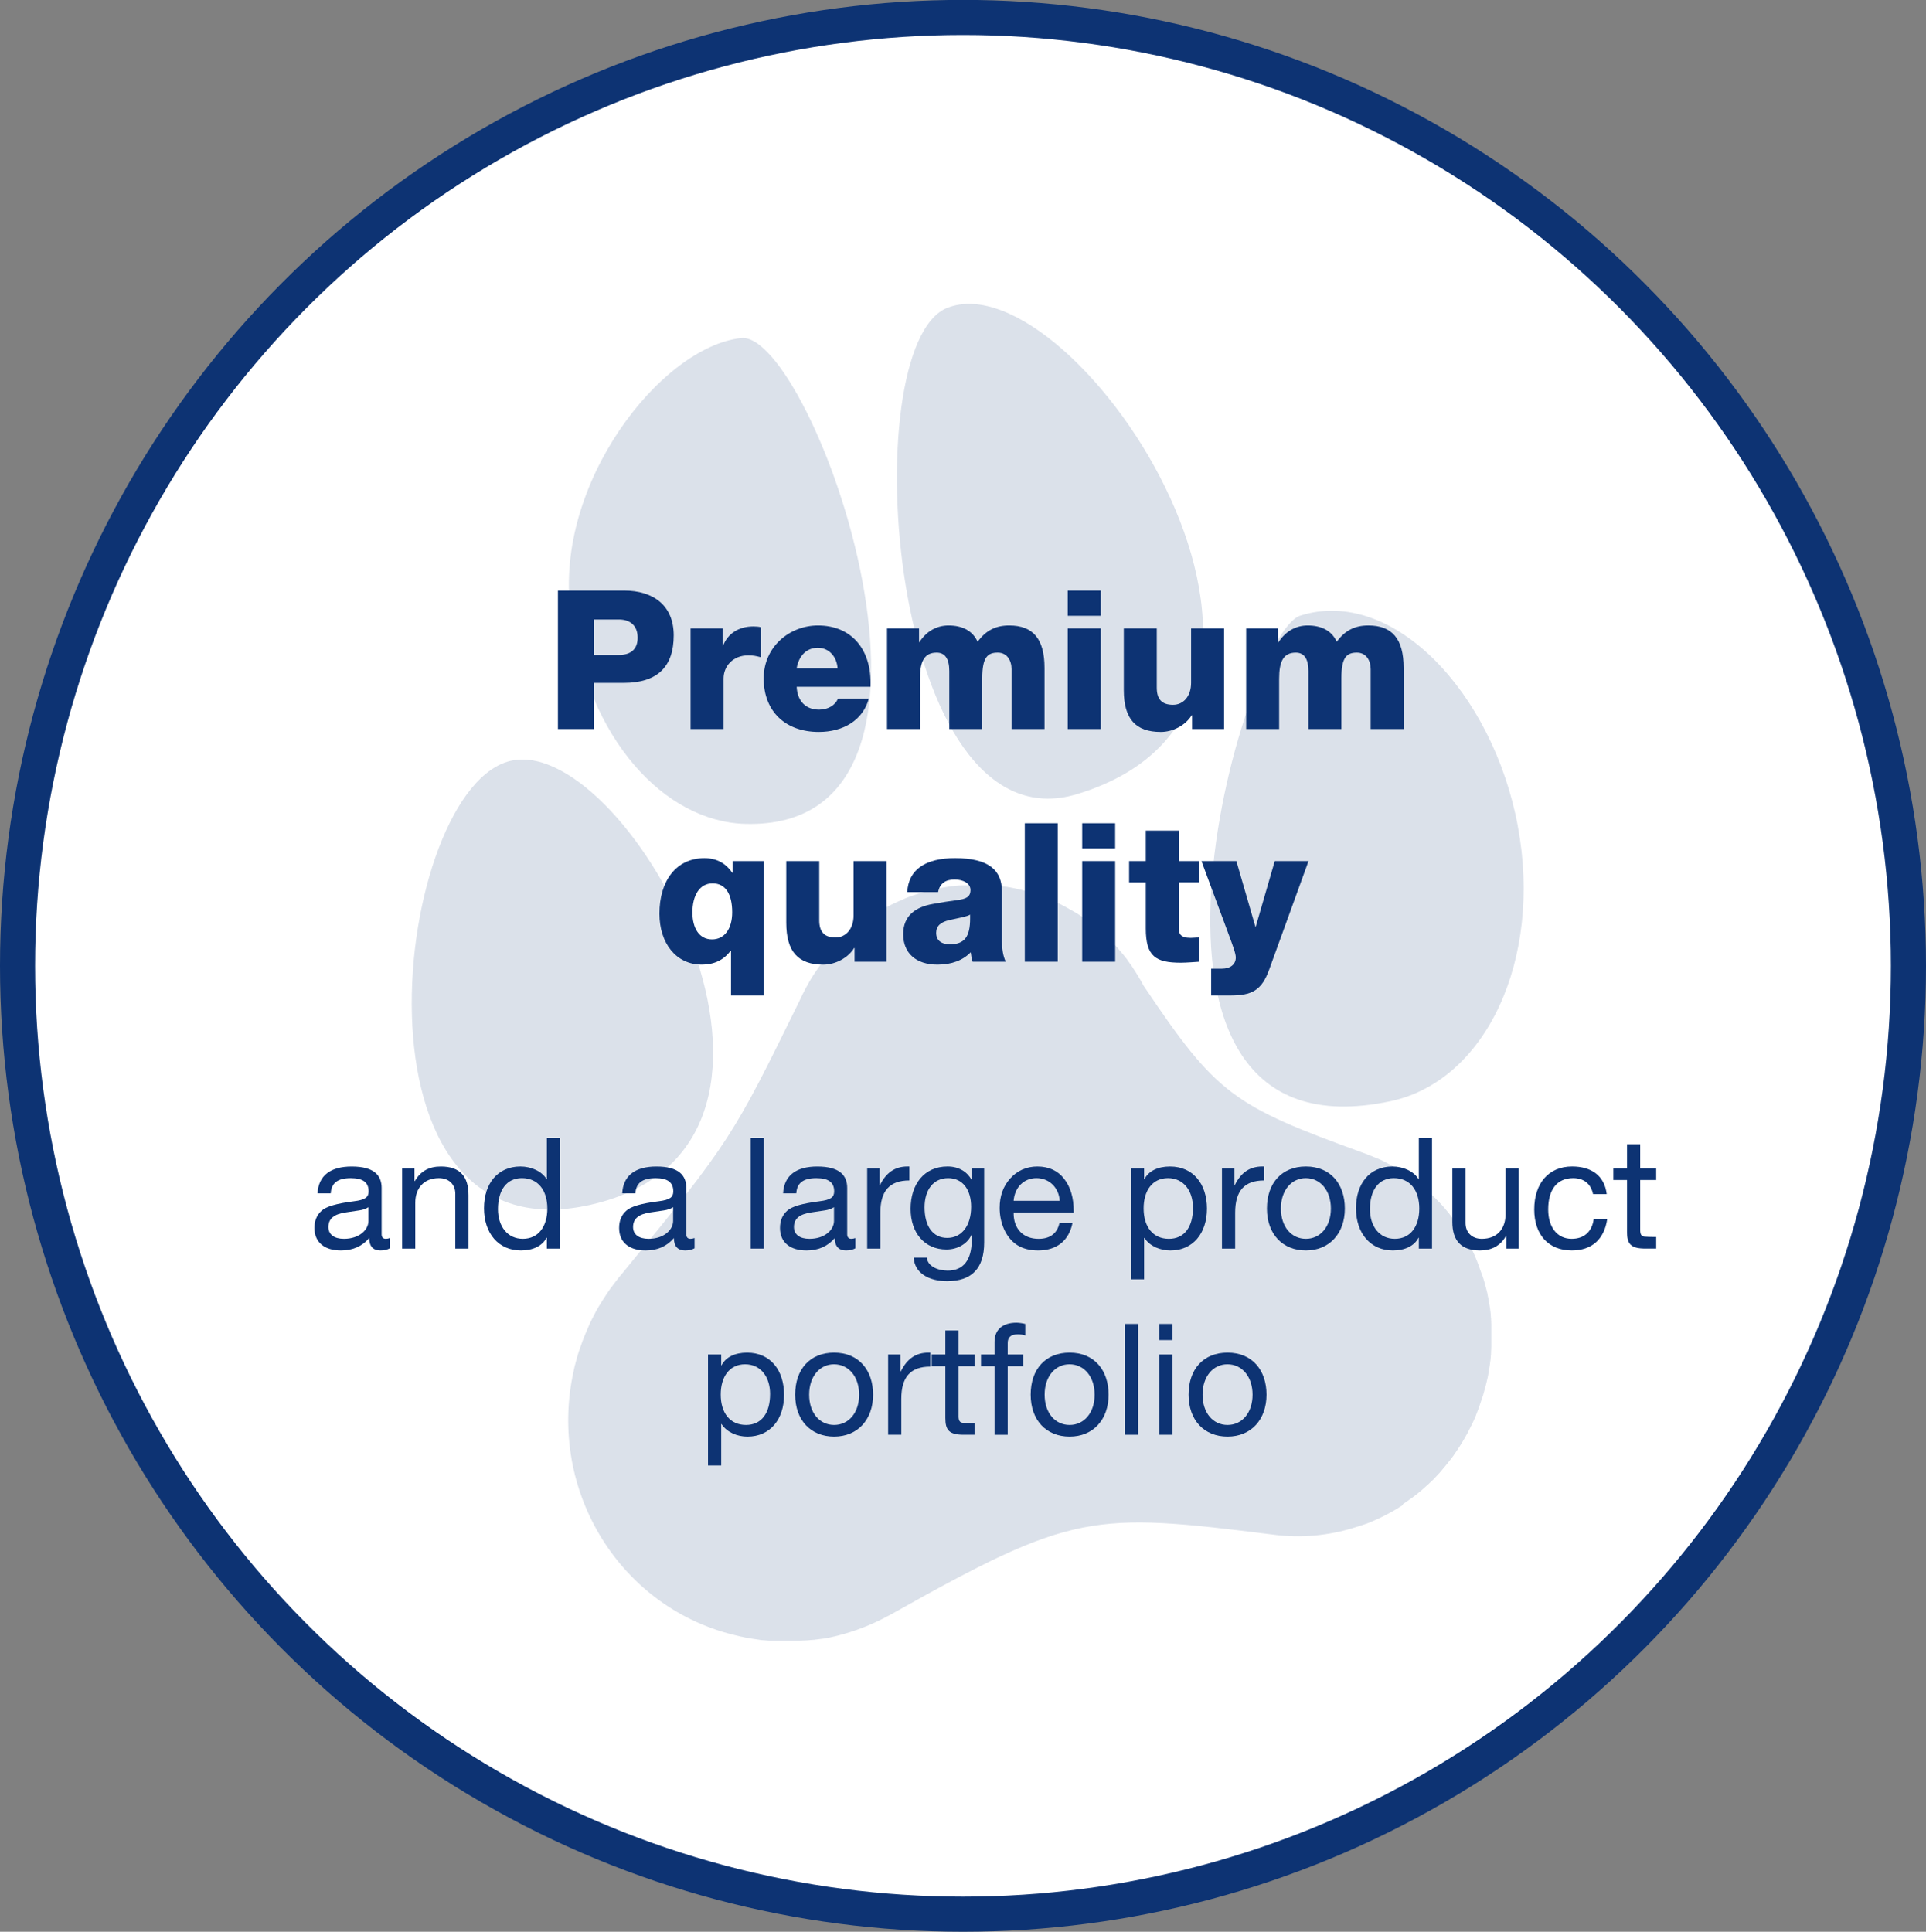 <?xml version="1.0" encoding="UTF-8"?>
<svg xmlns="http://www.w3.org/2000/svg" version="1.1" viewBox="0 0 198.64 199.25">
  <rect x="0" y="0" width="198.64" height="199.25" fill="#808080" stroke="none"/>
  <defs>
    <style>
      .cls-1 {
        opacity: .15;
      }

      .cls-2 {
        fill: #0d3373;
      }

      .cls-3 {
        fill: #fff;
        stroke: #0d3373;
        stroke-miterlimit: 10;
        stroke-width: 3.62px;
      }

      .cls-4 {
        fill: #0d3373;
      }
    </style>
  </defs>
  <!-- Generator: Adobe Illustrator 28.7.1, SVG Export Plug-In . SVG Version: 1.2.0 Build 142)  -->
  <g>
    <g id="uuid-1f295fa0-bf5f-4838-ac4f-3a45570acbcf">
      <g id="uuid-1326d720-71a3-4b31-8a2f-d89b2577f616">
        <ellipse class="cls-3" cx="99.32" cy="99.62" rx="97.51" ry="97.82"/>
        <g id="uuid-83143855-49d2-4bb3-9534-dd05b392be95" class="cls-1">
          <path class="cls-4" d="M144.69,155.14s.1-.06.15-.1c.01-.01.03-.02.04-.03.05-.03.1-.07.15-.1.02-.01.03-.02.04-.03.05-.03.1-.07.15-.1.02,0,.03-.02.04-.03.05-.04.1-.07.15-.11.01,0,.02-.02.03-.02.05-.04.11-.08.16-.11,0,0,.01,0,.02-.01.36-.26.7-.54,1.04-.83,0,0,.02-.01.02-.02.04-.04.09-.08.14-.12.01-.01.03-.02.04-.04.04-.04.08-.07.13-.11.02-.02.04-.03.05-.05.04-.04.08-.07.12-.11.02-.02.04-.03.06-.05.04-.03.08-.07.11-.1l.06-.06c.04-.03.07-.07.11-.1l.06-.06c.04-.03.07-.07.11-.1l.06-.06c.04-.03.07-.07.11-.1.02-.02.04-.04.06-.07.03-.03.06-.07.1-.1.02-.02.04-.04.06-.07.03-.03.06-.07.1-.1.02-.02.04-.05.06-.07.03-.03.06-.07.1-.1.02-.02.04-.05.06-.07.03-.03.06-.07.1-.1.02-.02.04-.05.06-.07.03-.03.06-.07.09-.11.02-.02.04-.05.06-.07.03-.04.06-.07.09-.11.02-.02.04-.05.06-.07.03-.04.06-.07.09-.11.02-.02.04-.04.06-.07.03-.04.06-.08.1-.12.02-.02.03-.04.05-.06.12-.15.24-.3.36-.45.01-.02.02-.03.04-.05.03-.04.06-.08.09-.11.02-.03.04-.05.06-.08.03-.04.06-.07.08-.11.02-.03.04-.06.06-.08.02-.03.05-.07.08-.11.02-.03.04-.06.06-.09s.05-.07.07-.1.04-.06.06-.09.05-.07.07-.1.04-.06.06-.09.05-.07.07-.1.04-.06.06-.1c.02-.03.05-.07.07-.1s.04-.07.06-.1.04-.07.07-.1c.02-.03.04-.07.06-.1s.04-.07.07-.1c.02-.03.04-.07.06-.1s.04-.07.06-.1.04-.07.06-.1.04-.07.06-.1.04-.07.06-.11c.02-.03.04-.07.06-.1.02-.04.04-.07.06-.11.02-.03.04-.07.06-.1.02-.04.04-.07.06-.11.02-.03.04-.07.06-.1.02-.04.04-.08.06-.11s.04-.07.05-.1c.02-.04.04-.08.06-.12.02-.03.04-.07.05-.1.02-.04.04-.08.06-.12.02-.03.03-.06.05-.09.02-.05.05-.1.07-.15.01-.02.02-.05.04-.07.04-.07.07-.15.11-.22.01-.03.02-.05.04-.08.02-.05.04-.1.07-.15.01-.03.03-.06.04-.09.02-.04.04-.09.06-.13.01-.03.03-.07.04-.1.02-.04.04-.08.06-.13.02-.03.03-.07.04-.1.02-.04.04-.08.05-.13.01-.03.03-.07.04-.11.02-.04.04-.08.05-.12.01-.04.03-.07.04-.11.02-.04.03-.08.05-.12s.03-.07.04-.11c.02-.04.03-.08.05-.13.01-.04.03-.07.04-.11.02-.04.03-.08.04-.13.02-.04.03-.07.04-.11.02-.04.03-.08.04-.13.01-.04.02-.07.04-.11.02-.04.03-.09.04-.13.01-.04.02-.07.04-.11.01-.04.03-.09.04-.13.01-.04.02-.07.04-.11.01-.04.02-.09.04-.13.01-.04.02-.07.04-.11.01-.04.02-.09.04-.13.01-.04.02-.07.03-.11.01-.05.03-.09.04-.14,0-.04.02-.07.03-.11.01-.05.02-.09.04-.14.01-.04.02-.07.03-.11.01-.05.02-.1.04-.15.01-.03.02-.07.03-.1.01-.05.02-.11.04-.17,0-.03.02-.05.02-.08.02-.08.04-.17.06-.25s.04-.17.06-.25c0-.03,0-.06.02-.08.01-.06.02-.11.03-.17,0-.03.01-.07.02-.1,0-.05.02-.1.03-.15,0-.03.01-.07.02-.11,0-.05.02-.1.02-.14s.01-.07.02-.11c0-.05.02-.09.02-.14,0-.04,0-.07.02-.11,0-.05.01-.09.02-.14,0-.04.01-.07.02-.11,0-.05.01-.09.02-.14,0-.04,0-.07.01-.11,0-.05.01-.09.02-.14,0-.04.01-.07.02-.11,0-.05,0-.09.02-.14v-.11c0-.05.01-.09.02-.14v-.11c0-.05.01-.1.02-.14v-.1c0-.05,0-.1.01-.15v-.09c0-.06,0-.13.01-.19v-.06c0-.08,0-.16.01-.25v-2.29c0-.05,0-.09-.01-.14v-.11c0-.05,0-.09-.01-.14v-.1c0-.05,0-.1-.02-.16v-.08c0-.08-.02-.16-.02-.24v-.06c0-.06-.01-.12-.02-.18,0-.03,0-.06-.01-.09,0-.05-.01-.1-.02-.14,0-.03,0-.07-.01-.1,0-.04-.02-.09-.02-.13s-.01-.07-.02-.11c0-.04-.02-.09-.02-.13s-.01-.07-.02-.11c0-.04-.01-.08-.02-.13,0-.04-.01-.07-.02-.11,0-.04-.02-.08-.02-.12s-.01-.07-.02-.11c0-.04-.02-.08-.02-.12s-.02-.07-.02-.11-.02-.08-.03-.12c0-.04-.02-.07-.02-.11s-.02-.08-.02-.12-.02-.07-.02-.11c-.01-.04-.02-.08-.03-.12s-.02-.07-.03-.11c0-.04-.02-.08-.03-.12,0-.04-.02-.07-.03-.11s-.02-.09-.03-.13c0-.03-.02-.07-.03-.1-.01-.05-.02-.1-.04-.15,0-.04-.02-.08-.03-.12-.02-.06-.03-.12-.05-.18-.01-.03-.02-.07-.03-.1-.01-.04-.02-.08-.04-.13-.01-.04-.02-.07-.03-.11s-.02-.08-.04-.12c-.01-.04-.02-.07-.04-.11-.01-.04-.02-.08-.04-.11-.01-.04-.02-.07-.04-.11-.01-.04-.02-.07-.04-.11-.01-.04-.02-.07-.04-.11-.01-.04-.02-.07-.04-.11-.01-.04-.02-.07-.04-.11-.01-.04-.02-.07-.04-.11-.02-.04-.03-.07-.04-.11s-.02-.07-.04-.11c-.01-.04-.03-.07-.04-.11-.02-.04-.03-.07-.04-.11s-.03-.07-.04-.11-.03-.07-.04-.11c-.02-.04-.03-.07-.04-.11-.02-.04-.03-.07-.04-.11-.02-.04-.03-.07-.05-.11-.01-.03-.03-.07-.04-.1-.02-.04-.03-.07-.05-.11-.02-.03-.03-.07-.04-.1-.02-.04-.03-.08-.05-.11v-.02c-.04-.1-.09-.2-.14-.3-.01-.03-.03-.06-.04-.09-.02-.04-.04-.08-.05-.11-.02-.03-.03-.06-.05-.1-.02-.04-.04-.08-.06-.11s-.03-.06-.05-.1c-.02-.04-.04-.07-.06-.11-.02-.03-.03-.06-.05-.09-.02-.04-.04-.07-.06-.11-.02-.03-.03-.06-.05-.09-.02-.04-.04-.07-.06-.11-.02-.03-.04-.06-.05-.09-.02-.04-.04-.07-.06-.11-.02-.03-.04-.06-.05-.09-.02-.04-.04-.07-.06-.11-.02-.03-.04-.06-.05-.09-.02-.04-.04-.07-.06-.11-.02-.03-.04-.06-.05-.09-.02-.04-.04-.07-.07-.11-.02-.03-.03-.06-.05-.09-.02-.04-.04-.08-.07-.11-.02-.03-.03-.05-.05-.08-.02-.04-.05-.08-.07-.12-.01-.02-.03-.05-.04-.07-.03-.04-.05-.08-.08-.12,0,0,0-.01-.01-.02-.07-.11-.15-.22-.22-.32,0-.01-.01-.02-.02-.03l-.09-.12c-.01-.02-.03-.05-.04-.07-.03-.04-.06-.08-.08-.11-.02-.02-.04-.05-.06-.07-.02-.04-.05-.07-.08-.11-.02-.03-.04-.05-.06-.08-.02-.04-.05-.07-.08-.11-.02-.03-.04-.05-.06-.08-.03-.04-.05-.07-.08-.11-.02-.03-.04-.05-.06-.08-.03-.04-.06-.07-.08-.11-.02-.03-.04-.05-.06-.08-.03-.04-.06-.07-.08-.11-.02-.02-.04-.05-.06-.07-.03-.04-.06-.07-.09-.11-.02-.02-.04-.05-.06-.07-.03-.04-.06-.07-.09-.11-.02-.02-.04-.05-.06-.07-.03-.04-.06-.07-.09-.11-.02-.02-.04-.04-.05-.06-.04-.04-.07-.07-.1-.11-.02-.02-.03-.03-.04-.05-.04-.04-.07-.08-.11-.12,0,0-.01-.01-.02-.02-.14-.15-.27-.3-.42-.44-.01-.01-.02-.02-.03-.03-.04-.04-.08-.08-.11-.11-.02-.02-.03-.03-.05-.05-.04-.04-.07-.07-.11-.11-.02-.02-.04-.04-.06-.06-.04-.03-.07-.07-.11-.1-.02-.02-.04-.04-.06-.06-.04-.03-.07-.07-.11-.1-.02-.02-.04-.04-.06-.06-.04-.03-.07-.06-.11-.1-.02-.02-.04-.04-.06-.06-.04-.03-.07-.06-.11-.1-.02-.02-.04-.04-.07-.06-.03-.03-.07-.06-.11-.1-.02-.02-.04-.04-.06-.06-.04-.03-.07-.06-.11-.1-.02-.02-.04-.04-.06-.05-.04-.03-.08-.07-.12-.1-.02-.02-.04-.03-.06-.05-.04-.03-.08-.07-.12-.1-.02-.01-.03-.03-.05-.04-.04-.04-.09-.07-.13-.11,0,0-.02-.01-.02-.02-.21-.17-.43-.34-.66-.5-.01-.01-.03-.02-.04-.03-.04-.03-.09-.06-.13-.1-.02-.01-.04-.03-.06-.04-.04-.03-.08-.06-.13-.09-.02-.01-.04-.03-.06-.04-.04-.03-.08-.06-.13-.09-.02-.02-.04-.03-.07-.05-.04-.03-.08-.06-.12-.08-.02-.02-.05-.03-.07-.05-.04-.03-.08-.05-.13-.08-.02-.01-.04-.03-.07-.05-.04-.03-.08-.05-.13-.08-.02-.02-.04-.03-.07-.04-.04-.03-.08-.05-.13-.08-.02-.01-.04-.03-.07-.04-.04-.03-.09-.05-.13-.08-.02-.01-.04-.03-.06-.04-.04-.03-.09-.05-.14-.08l-.06-.03c-.05-.03-.1-.06-.15-.08-.01,0-.02-.01-.04-.02-.25-.14-.49-.27-.75-.4-.01,0-.02-.01-.03-.02-.05-.03-.1-.05-.15-.08-.02,0-.04-.02-.06-.03-.05-.02-.1-.05-.15-.07l-.06-.03c-.05-.02-.1-.04-.15-.07-.02-.01-.05-.02-.07-.03-.04-.02-.09-.04-.14-.06-.02-.01-.05-.02-.08-.03-.04-.02-.09-.04-.14-.06-.03-.01-.05-.02-.08-.03-.04-.02-.09-.04-.14-.06-.03-.01-.05-.02-.08-.03-.05-.02-.09-.04-.14-.06-.03-.01-.05-.02-.08-.03-.05-.02-.1-.04-.15-.06-.02,0-.05-.02-.08-.03-.05-.02-.1-.04-.15-.06-.02,0-.04-.02-.07-.03-.05-.02-.11-.04-.16-.06-.02,0-.04-.01-.05-.02-.06-.02-.12-.04-.17-.06h0c-13.44-4.88-15.08-5.98-22.63-17.22-.2-.38-.42-.76-.65-1.13h0c-.04-.07-.09-.14-.13-.21,0,0,0-.02-.02-.03-.04-.06-.08-.13-.12-.19,0-.01-.01-.02-.02-.03-.04-.06-.08-.12-.12-.18,0-.01-.02-.02-.02-.04-.04-.06-.08-.12-.12-.18,0-.01-.02-.03-.02-.04-.04-.06-.08-.12-.13-.17,0-.01-.02-.02-.02-.03-.04-.06-.08-.12-.13-.18,0,0-.01-.02-.02-.03-.04-.06-.09-.13-.14-.19v-.02c-.26-.35-.53-.68-.82-1.01l-.01-.01c-.05-.06-.1-.12-.15-.18,0-.01-.02-.02-.02-.03-.05-.05-.1-.11-.14-.16-.01-.01-.02-.03-.04-.04-.05-.05-.09-.1-.14-.15l-.04-.04c-.04-.05-.09-.1-.13-.14l-.04-.04c-.04-.05-.09-.09-.13-.14-.02-.01-.03-.03-.04-.04-.04-.05-.09-.09-.14-.14-.02-.01-.03-.03-.04-.04-.05-.05-.1-.1-.15-.14-.01-.01-.02-.02-.04-.03-.05-.05-.11-.1-.16-.16l-.02-.02c-.25-.24-.51-.47-.77-.69l-.03-.03c-.06-.05-.11-.09-.17-.14-.02-.01-.03-.03-.05-.04-.05-.04-.1-.08-.15-.12-.02-.02-.04-.03-.06-.05-.04-.04-.09-.07-.14-.11-.02-.02-.04-.03-.06-.05-.05-.04-.09-.07-.14-.11-.02-.02-.04-.03-.06-.05-.04-.03-.09-.07-.14-.1-.02-.02-.04-.03-.07-.05-.04-.03-.09-.07-.14-.1-.02-.02-.04-.03-.06-.05-.05-.03-.1-.07-.15-.1-.02-.01-.04-.03-.06-.04-.05-.04-.1-.07-.15-.11-.02-.01-.04-.03-.06-.04-.06-.04-.12-.08-.17-.12-.01,0-.02-.02-.04-.02-.14-.09-.29-.19-.44-.28h-.02c-.06-.04-.13-.08-.2-.12-.02-.01-.04-.02-.06-.03-.06-.03-.11-.06-.16-.1-.02-.01-.05-.03-.08-.04-.05-.03-.1-.06-.15-.08-.03-.02-.06-.03-.08-.05-.04-.03-.09-.05-.14-.08-.03-.02-.06-.03-.08-.05-.05-.03-.09-.05-.14-.07-.03-.02-.06-.03-.09-.05-.04-.02-.09-.05-.14-.07-.03-.02-.06-.03-.09-.05-.04-.02-.09-.05-.14-.07-.03-.02-.06-.03-.09-.05-.05-.02-.1-.05-.14-.07-.03-.01-.06-.03-.09-.04-.05-.02-.1-.05-.15-.07-.03-.01-.06-.03-.09-.04-.05-.02-.11-.05-.16-.07-.03-.01-.05-.02-.08-.04-.06-.03-.12-.05-.19-.08l-.05-.02c-.08-.03-.16-.07-.24-.1-.01,0-.02,0-.03-.01l-.21-.09c-.03-.01-.05-.02-.08-.03-.05-.02-.11-.04-.16-.06-.03-.01-.06-.02-.1-.04-.05-.02-.1-.04-.15-.06-.03-.01-.07-.02-.1-.04-.05-.02-.1-.03-.15-.05-.03-.01-.07-.02-.11-.04-.05-.02-.09-.03-.14-.05-.04-.01-.07-.02-.11-.04-.05-.02-.1-.03-.14-.05-.04-.01-.07-.02-.11-.03s-.09-.03-.14-.04c-.04-.01-.07-.02-.11-.03-.05-.01-.1-.03-.15-.04-.04-.01-.07-.02-.11-.03-.05-.01-.1-.03-.15-.04-.04,0-.07-.02-.11-.03-.05-.01-.1-.03-.15-.04-.04,0-.07-.02-.1-.03-.06-.01-.12-.03-.17-.04-.03,0-.06-.01-.09-.02-.08-.02-.17-.04-.26-.06-.08-.02-.16-.03-.23-.05-.03,0-.05-.01-.08-.02-.05-.01-.11-.02-.16-.03-.03,0-.06-.01-.09-.02-.05,0-.1-.02-.15-.03-.03,0-.06-.01-.09-.02-.05,0-.1-.02-.15-.02-.03,0-.06-.01-.09-.02-.05,0-.1-.02-.15-.02-.03,0-.06,0-.09-.01-.05,0-.11-.02-.16-.02-.02,0-.05,0-.07-.01-.08-.01-.16-.02-.23-.03h-.04c-.06,0-.13-.02-.2-.02h-.08c-.05,0-.1-.01-.15-.02h-.09c-.05,0-.09,0-.14-.01h-.1c-.05,0-.09,0-.14-.01h-.1c-.05,0-.1,0-.15-.01h-.33c-.08,0-.15,0-.23-.01h-1.53c-.07,0-.15,0-.23.01h-.56c-.04,0-.08,0-.13.01h-.1c-.04,0-.08,0-.13.01-.03,0-.07,0-.1.01-.04,0-.09,0-.13.01-.03,0-.06,0-.09.01-.06,0-.11.01-.16.02h-.07c-.07,0-.15.02-.22.03-.03,0-.06,0-.09.01-.04,0-.09.01-.13.02-.04,0-.07.01-.1.02-.04,0-.08.01-.13.02-.04,0-.07.01-.11.02-.04,0-.08.01-.12.02-.04,0-.07.01-.11.02-.04,0-.08.01-.12.02-.03,0-.07.01-.11.02-.04,0-.08.02-.12.02-.03,0-.07.01-.1.02-.05,0-.09.02-.14.03s-.1.02-.15.03-.1.02-.14.03c-.04,0-.07.02-.11.03-.04,0-.08.02-.12.03-.04,0-.07.02-.11.03s-.07.02-.11.03c-.04,0-.08.02-.11.03-.04,0-.07.02-.11.03s-.08.02-.11.03c-.04,0-.07.02-.11.03s-.08.02-.11.03c-.04.01-.07.02-.11.03s-.08.02-.11.03c-.04.01-.07.02-.11.03-.07.02-.14.05-.21.07-.03.01-.06.02-.1.03s-.08.03-.12.04c-.03.01-.06.02-.1.03s-.08.03-.12.04c-.03.01-.06.02-.1.03s-.08.03-.12.04c-.03.01-.06.02-.09.03-.04.01-.08.03-.12.04-.03.01-.06.02-.09.03-.04.02-.08.03-.12.05-.02.01-.05.02-.08.03-.15.06-.31.12-.46.19-.02,0-.04.02-.06.03-.04.02-.08.04-.13.06-.02.01-.05.02-.08.03-.04.02-.08.04-.13.06-.02.01-.05.02-.08.03-.04.02-.08.04-.13.06-.03.01-.05.02-.08.04-.04.02-.08.04-.13.06-.02.01-.04.02-.07.03-.04.02-.09.04-.13.06-.02,0-.03.02-.05.02-.16.08-.32.16-.49.25-.02,0-.03.01-.04.02-.05.02-.09.05-.14.07-.02.01-.04.02-.06.03-.04.02-.09.05-.13.07-.02.01-.04.02-.06.03-.04.02-.09.05-.13.07-.02.01-.04.02-.06.03-.04.03-.09.05-.13.08l-.05.03s-.1.06-.15.09h0c-.17.1-.34.21-.51.32l-.02.01c-.05.03-.1.06-.15.09-.01,0-.03.02-.04.03-.05.03-.09.06-.14.09-.02.01-.03.02-.05.03-.04.03-.09.06-.14.09-.01,0-.02.02-.04.03-.05.03-.09.06-.14.1,0,0-.02.01-.02.02-.22.15-.44.31-.66.48h-.01c-.05.04-.1.07-.15.11,0,0-.02.02-.03.02-.05.04-.09.07-.14.11l-.03.03c-.04.04-.09.07-.14.11,0,0-.02.01-.03.02-.05.04-.1.08-.15.12h0c-.22.18-.43.36-.64.55h0c-.05.04-.1.09-.15.13l-.02.02c-.05.04-.09.09-.14.13l-.02.02c-.04.04-.09.09-.14.13l-.01.01c-.3.29-.59.59-.88.9v.01c-.04.05-.09.1-.14.15v.01c-.33.37-.65.75-.95,1.14h0c-.04.06-.08.11-.13.17h0c-.3.4-.59.81-.87,1.23h0c-.32.48-.61.98-.89,1.5h0c-.24.45-.47.91-.68,1.38h0c-6.8,13.86-7.06,14.41-18.25,28.06,0,0-.02.02-.02.03-.06.07-.11.13-.17.2-.01.01-.02.03-.04.04-.06.08-.13.16-.2.25-.02.02-.04.04-.05.07-.05.06-.1.12-.15.19-.02.03-.04.06-.06.08-.05.06-.09.12-.14.18-.02.03-.04.05-.06.08-.06.08-.12.15-.17.23,0,0,0,.02-.02.02-.06.09-.13.17-.19.26-.02.02-.04.05-.05.07-.04.06-.09.13-.13.19l-.06.09c-.04.06-.08.13-.13.19-.02.03-.04.05-.05.08-.12.18-.23.36-.35.54-.02.03-.03.05-.05.08-.04.06-.08.13-.12.2l-.06.09c-.04.07-.08.13-.12.2-.02.03-.03.05-.05.08-.05.09-.11.19-.16.28,0,.01-.01.02-.02.03-.05.08-.09.17-.14.25-.02.03-.03.06-.04.09-.04.07-.07.13-.11.2-.02.03-.03.06-.05.1-.04.07-.07.14-.11.22-.02.03-.03.05-.04.07-.05.1-.1.19-.14.29,0,.02-.02.04-.03.05-.04.08-.07.16-.11.24-.01.03-.03.06-.04.1-.03.07-.06.14-.09.21-.02.03-.03.07-.04.1-.03.08-.07.15-.1.23,0,.02-.02.05-.03.07-.04.1-.08.2-.13.3,0,.02-.02.05-.03.07-.03.08-.06.16-.09.23-.01.03-.03.07-.04.1-.03.07-.05.14-.08.21-.01.03-.02.07-.04.1-.03.08-.06.17-.09.25,0,.02-.02.04-.02.06-.04.1-.07.21-.11.31-.01.03-.02.06-.03.08-.03.08-.05.15-.08.23-.01.04-.02.07-.04.11-.02.07-.04.15-.07.22,0,.03-.02.07-.03.1-.03.09-.06.19-.08.28,0,.01,0,.03-.01.04-.03.11-.06.21-.09.32,0,.03-.02.06-.03.1-.02.08-.04.16-.06.23,0,.04-.02.08-.03.11-.02.08-.04.15-.06.23,0,.03-.02.07-.02.1-.02.11-.05.22-.07.33-2.74,12.39,4.88,24.63,17.02,27.33.09.02.17.04.26.06.03,0,.06.01.09.02.06.01.12.02.17.04.04,0,.07.01.11.02.05.01.11.02.15.03.04,0,.08.01.12.02.05,0,.1.02.15.03.04,0,.08.01.12.02.05,0,.1.02.14.02s.08.01.13.02c.05,0,.09.01.14.02.04,0,.09.01.13.02.04,0,.09.01.13.02.04,0,.09.01.13.02.04,0,.09.01.13.02.04,0,.09.01.13.02.04,0,.08.01.13.02.04,0,.09,0,.13.01.04,0,.08,0,.13.01.04,0,.09,0,.13.01.04,0,.09,0,.13.01.05,0,.09,0,.14.01.04,0,.08,0,.13.01h3.12c.05,0,.11,0,.16-.01h.09c.06,0,.11,0,.16-.01h.09c.05,0,.11,0,.17-.01h.08c.06,0,.11-.01.17-.02h.08c.06,0,.12-.01.17-.02h.08c.06,0,.12-.01.18-.02h.07c.06,0,.12-.02.18-.03h.06c.06,0,.13-.02.19-.03h.06c.06-.01.13-.02.19-.03h.05c.07-.01.13-.02.2-.03h.04c.07-.01.14-.03.21-.04h.03c.07-.01.15-.03.22-.04h.02c.08-.02.15-.03.23-.05h0c1.8-.39,3.54-1,5.18-1.81h0c.08-.04.15-.07.22-.11h0c.07-.04.15-.07.21-.11h0c.07-.04.14-.07.21-.11h0c.07-.04.14-.08.21-.11h0c.07-.04.14-.08.21-.11h0c18.74-10.54,20.78-10.58,39.37-8.25,2.93.4,5.83.11,8.52-.74h0c.07-.02.14-.04.21-.07h.02c.06-.02.13-.05.2-.07h.02c.06-.02.13-.05.2-.07h.02c.06-.02.13-.05.19-.07h.02c.07-.02.13-.05.2-.07h.02c.07-.03.13-.05.2-.08h.01c.07-.03.14-.05.2-.08h0c.7-.29,1.38-.61,2.05-.98h.01c.06-.03.12-.07.18-.1,0,0,.02,0,.02-.01.06-.03.11-.06.17-.1,0,0,.02-.01.03-.02.05-.03.11-.06.16-.09.01,0,.02-.02.04-.02.05-.03.1-.06.15-.09.02,0,.03-.02.04-.03.05-.03.1-.06.15-.09.01,0,.03-.02.04-.03.05-.03.1-.06.15-.09.02-.01.03-.02.05-.03.05-.03.1-.06.15-.1.02-.01.03-.02.05-.03h0l-.02-.07Z"/>
          <path class="cls-4" d="M61.56,124.11c-26.95,6.92-21.03-43.39-8.67-45.68,12.18-2.26,34.6,39.02,8.67,45.68h0Z"/>
          <path class="cls-4" d="M76.87,84.98c-8.3-.22-16.3-8.73-18.02-21.92-1.72-13.18,9.33-27.29,17.59-28.19,7.31-.79,25.87,50.79.43,50.11h0Z"/>
          <path class="cls-4" d="M111.11,81.9c-19.6,5.97-23.09-46.36-13.4-50.15,13.26-5.18,43.65,40.94,13.4,50.15h0Z"/>
          <path class="cls-4" d="M156.54,85.21c2.58,13.83-3.34,26.29-13.11,28.37-31.01,6.62-15.23-48.21-9.33-50.08,9.52-3.01,19.86,7.88,22.44,21.7h0v.01Z"/>
        </g>
        <g id="uuid-b071d9c4-9cc8-4ef0-a82b-8fee865e9c3b">
          <g>
            <path class="cls-2" d="M64.364,60.914c3.021,0,5.121,1.54,5.121,4.621,0,3.241-1.68,4.901-5.161,4.901h-3.061v4.761h-3.721v-14.283h6.821ZM63.824,67.556c1.18,0,1.94-.54,1.94-1.78,0-1.26-.78-1.88-1.94-1.88h-2.561v3.661h2.561Z"/>
            <path class="cls-2" d="M78.485,64.695v3.101c-.52-.14-.82-.2-1.3-.2-1.601,0-2.561,1.12-2.561,2.4v5.201h-3.401v-10.382h3.301v1.82h.04c.46-1.26,1.6-2.02,3.121-2.02.28,0,.56.019.8.08Z"/>
            <path class="cls-2" d="M89.786,70.416v.42h-7.622c.08,1.52.96,2.36,2.32,2.36.9,0,1.66-.44,1.94-1.14h3.181c-.6,2.24-2.641,3.441-5.161,3.441-3.401,0-5.681-2.081-5.681-5.521,0-3.281,2.681-5.461,5.601-5.461,3.401,0,5.421,2.38,5.421,5.901ZM86.385,68.936c-.08-1.2-.88-2.121-2.041-2.121-1.14,0-1.96.8-2.18,2.121h4.221Z"/>
            <path class="cls-2" d="M100.825,66.195c.86-1.18,1.88-1.68,3.261-1.68,2.44,0,3.641,1.36,3.641,4.381v6.301h-3.4v-6.161c0-.94-.48-1.721-1.421-1.721-1.06,0-1.601.48-1.601,2.641v5.241h-3.4v-5.981c0-1.26-.44-1.9-1.3-1.9-1.28,0-1.721.9-1.721,2.701v5.181h-3.401v-10.382h3.301v1.42h.039c.7-1.1,1.761-1.72,3.001-1.72,1.4,0,2.481.52,3.001,1.68Z"/>
            <path class="cls-2" d="M113.524,60.914v2.601h-3.4v-2.601h3.4ZM113.524,64.815v10.382h-3.4v-10.382h3.4Z"/>
            <path class="cls-2" d="M119.304,64.815v6.102c0,1.16.48,1.78,1.681,1.78,1.06,0,1.86-.88,1.86-2.261v-5.621h3.401v10.382h-3.301v-1.42h-.04c-.62,1.02-1.921,1.721-3.181,1.721-2.581,0-3.821-1.32-3.821-4.321v-6.361h3.4Z"/>
            <path class="cls-2" d="M137.865,66.195c.86-1.18,1.88-1.68,3.261-1.68,2.44,0,3.641,1.36,3.641,4.381v6.301h-3.4v-6.161c0-.94-.48-1.721-1.421-1.721-1.06,0-1.601.48-1.601,2.641v5.241h-3.4v-5.981c0-1.26-.44-1.9-1.3-1.9-1.28,0-1.721.9-1.721,2.701v5.181h-3.4v-10.382h3.301v1.42h.04c.699-1.1,1.76-1.72,3-1.72,1.4,0,2.481.52,3.001,1.68Z"/>
            <path class="cls-2" d="M75.515,90.015h.04v-1.2h3.241v13.863h-3.401v-4.621h-.04c-.7.96-1.701,1.44-2.961,1.44-2.661,0-4.381-2.201-4.381-5.261,0-3.401,1.74-5.721,4.641-5.721,1.22,0,2.18.5,2.86,1.5ZM73.435,96.897c1.26,0,2.08-1.06,2.08-2.801,0-1.86-.68-2.981-2.021-2.981s-2.08,1.24-2.08,3.001c0,1.62.7,2.781,2.021,2.781Z"/>
            <path class="cls-2" d="M84.494,88.815v6.102c0,1.16.48,1.78,1.68,1.78,1.06,0,1.86-.88,1.86-2.261v-5.621h3.401v10.382h-3.301v-1.42h-.04c-.62,1.02-1.92,1.721-3.181,1.721-2.581,0-3.821-1.32-3.821-4.321v-6.361h3.401Z"/>
            <path class="cls-2" d="M103.335,91.936v5.121c0,.72.1,1.56.399,2.141h-3.421c-.079-.12-.119-.38-.199-.98-.78.82-1.94,1.28-3.421,1.28-2.24,0-3.541-1.201-3.541-3.141,0-1.96,1.341-2.82,3.081-3.121.88-.16,1.62-.28,2.4-.38.981-.12,1.46-.32,1.46-1.06,0-.68-.76-1.081-1.641-1.081-.96,0-1.54.44-1.7,1.3h-3.181c.12-2.34,1.9-3.501,4.921-3.501,3.501,0,4.842,1.26,4.842,3.42ZM97.993,97.397c1.48,0,2.061-.78,2.061-2.661v-.4c-.1.08-.44.2-.92.3l-1.181.26c-.94.2-1.4.62-1.4,1.32,0,.8.54,1.18,1.44,1.18Z"/>
            <path class="cls-2" d="M109.093,84.914v14.283h-3.4v-14.283h3.4Z"/>
            <path class="cls-2" d="M115.013,84.914v2.601h-3.4v-2.601h3.4ZM115.013,88.815v10.382h-3.4v-10.382h3.4Z"/>
            <path class="cls-2" d="M121.572,85.674v3.141h2.101v2.201h-2.101v4.741c0,.56.2.981,1.221.981.3,0,.48-.04.88-.04v2.501c-.42.02-1.26.1-1.88.1-2.601,0-3.621-.64-3.621-3.541v-4.741h-1.721v-2.201h1.721v-3.141h3.4Z"/>
            <path class="cls-2" d="M127.513,88.815l1.96,6.762h.04l1.961-6.762h3.481l-4.061,11.203c-.78,2.16-1.801,2.66-4.021,2.66h-1.96v-2.76h1.1c.9,0,1.44-.46,1.44-1.16,0-.4-.279-1.161-.84-2.661l-2.7-7.282h3.601Z"/>
          </g>
          <g>
            <path class="cls-2" d="M39.36,122.544v4.769c0,.304.144.464.433.464.128,0,.288-.031.416-.08v1.057c-.256.144-.592.225-.977.225-.736,0-1.152-.416-1.152-1.281-.72.849-1.697,1.281-2.913,1.281-1.697,0-2.737-.833-2.737-2.321,0-.736.24-1.328.72-1.761.464-.448,1.569-.769,3.346-.992,1.2-.144,1.52-.433,1.52-1.024,0-.912-.56-1.36-1.841-1.36-1.345,0-2.001.496-2.065,1.568h-1.36c.096-1.841,1.344-2.769,3.522-2.769,2.337,0,3.089.929,3.089,2.226ZM35.471,127.777c1.585,0,2.529-.928,2.529-1.841v-1.424c-.224.16-.592.288-.96.336l-1.393.208c-1.2.176-1.777.641-1.777,1.505,0,.768.592,1.216,1.601,1.216Z"/>
            <path class="cls-2" d="M48.32,123.28v5.506h-1.36v-5.65c0-.912-.592-1.616-1.697-1.616-1.553,0-2.433,1.04-2.433,2.545v4.722h-1.36v-8.275h1.28v1.312h.032c.608-1.04,1.473-1.505,2.689-1.505,2.001,0,2.849,1.057,2.849,2.962Z"/>
            <path class="cls-2" d="M57.76,117.357v11.429h-1.36v-1.12h-.032c-.432.848-1.409,1.312-2.641,1.312-2.321,0-3.81-1.777-3.81-4.354,0-2.528,1.393-4.306,3.762-4.306,1.072,0,2.177.465,2.689,1.297h.032v-4.258h1.36ZM53.919,127.777c1.633,0,2.529-1.296,2.529-3.121,0-1.872-.944-3.137-2.625-3.137-1.569,0-2.465,1.232-2.465,3.201,0,1.744.96,3.057,2.561,3.057Z"/>
            <path class="cls-2" d="M70.784,122.544v4.769c0,.304.144.464.433.464.128,0,.288-.031.416-.08v1.057c-.256.144-.592.225-.977.225-.736,0-1.152-.416-1.152-1.281-.72.849-1.697,1.281-2.913,1.281-1.697,0-2.737-.833-2.737-2.321,0-.736.24-1.328.72-1.761.464-.448,1.569-.769,3.346-.992,1.2-.144,1.52-.433,1.52-1.024,0-.912-.56-1.36-1.841-1.36-1.345,0-2.001.496-2.065,1.568h-1.36c.096-1.841,1.344-2.769,3.522-2.769,2.337,0,3.089.929,3.089,2.226ZM66.894,127.777c1.585,0,2.529-.928,2.529-1.841v-1.424c-.224.16-.592.288-.96.336l-1.393.208c-1.2.176-1.777.641-1.777,1.505,0,.768.592,1.216,1.601,1.216Z"/>
            <path class="cls-2" d="M78.782,117.357v11.429h-1.36v-11.429h1.36Z"/>
            <path class="cls-2" d="M87.376,122.544v4.769c0,.304.144.464.433.464.128,0,.288-.031.416-.08v1.057c-.256.144-.592.225-.977.225-.736,0-1.152-.416-1.152-1.281-.72.849-1.697,1.281-2.913,1.281-1.697,0-2.737-.833-2.737-2.321,0-.736.24-1.328.72-1.761.464-.448,1.569-.769,3.346-.992,1.2-.144,1.52-.433,1.52-1.024,0-.912-.56-1.36-1.841-1.36-1.345,0-2.001.496-2.065,1.568h-1.36c.096-1.841,1.344-2.769,3.522-2.769,2.337,0,3.089.929,3.089,2.226ZM83.486,127.777c1.585,0,2.529-.928,2.529-1.841v-1.424c-.224.16-.592.288-.96.336l-1.393.208c-1.2.176-1.777.641-1.777,1.505,0,.768.592,1.216,1.601,1.216Z"/>
            <path class="cls-2" d="M93.79,120.318v1.441c-2.033,0-2.993,1.056-2.993,3.329v3.697h-1.36v-8.275h1.28v1.745h.032c.64-1.312,1.553-1.938,2.849-1.938h.192Z"/>
            <path class="cls-2" d="M100.207,121.695h.016v-1.185h1.28v7.651c0,2.608-1.232,3.985-3.825,3.985-1.873,0-3.361-.832-3.441-2.433h1.36c.048.864,1.089,1.344,2.144,1.344,1.601,0,2.481-1.072,2.481-3.169v-.512h-.032c-.415.912-1.424,1.504-2.577,1.504-2.24,0-3.697-1.696-3.697-4.193,0-2.513,1.377-4.37,3.81-4.37,1.169,0,2.017.545,2.481,1.377ZM97.694,127.682c1.505,0,2.464-1.28,2.464-3.201,0-1.745-.847-2.961-2.368-2.961-1.522,0-2.434,1.2-2.434,3.009,0,1.937.849,3.153,2.337,3.153Z"/>
            <path class="cls-2" d="M109.759,121.6c.656.848.976,1.952.976,3.297v.16h-6.194v.096c0,1.585.977,2.625,2.577,2.625,1.217,0,1.921-.592,2.144-1.616h1.345c-.368,1.841-1.664,2.817-3.537,2.817-.864,0-1.601-.192-2.193-.576-1.216-.801-1.776-2.369-1.776-3.81,0-1.217.352-2.226,1.089-3.042.736-.815,1.681-1.232,2.801-1.232,1.185,0,2.113.433,2.769,1.281ZM109.294,123.856c-.08-1.329-1.057-2.337-2.4-2.337-1.281,0-2.241.928-2.353,2.337h4.754Z"/>
            <path class="cls-2" d="M124.48,124.673c0,2.528-1.441,4.306-3.778,4.306-1.024,0-2.097-.416-2.673-1.297h-.032v4.273h-1.36v-11.444h1.36v1.12h.032c.433-.848,1.377-1.312,2.642-1.312,2.4,0,3.81,1.809,3.81,4.354ZM120.558,127.777c1.568,0,2.481-1.185,2.481-3.201,0-1.744-.96-3.057-2.576-3.057-1.633,0-2.514,1.312-2.514,3.121,0,1.904.961,3.137,2.609,3.137Z"/>
            <path class="cls-2" d="M130.381,120.318v1.441c-2.033,0-2.993,1.056-2.993,3.329v3.697h-1.36v-8.275h1.28v1.745h.032c.64-1.312,1.553-1.938,2.849-1.938h.192Z"/>
            <path class="cls-2" d="M138.702,124.656c0,2.562-1.585,4.322-4.018,4.322-2.4,0-4.018-1.681-4.018-4.322s1.537-4.338,4.018-4.338c2.545,0,4.018,1.809,4.018,4.338ZM134.685,127.777c1.488,0,2.577-1.248,2.577-3.121,0-1.872-1.089-3.137-2.593-3.137-1.44,0-2.562,1.216-2.562,3.137,0,1.873,1.072,3.121,2.577,3.121Z"/>
            <path class="cls-2" d="M147.693,117.357v11.429h-1.36v-1.12h-.032c-.432.848-1.408,1.312-2.641,1.312-2.321,0-3.81-1.777-3.81-4.354,0-2.528,1.393-4.306,3.762-4.306,1.072,0,2.177.465,2.688,1.297h.032v-4.258h1.36ZM143.852,127.777c1.633,0,2.528-1.296,2.528-3.121,0-1.872-.944-3.137-2.625-3.137-1.568,0-2.465,1.232-2.465,3.201,0,1.744.961,3.057,2.562,3.057Z"/>
            <path class="cls-2" d="M151.148,120.511v5.635c0,.96.641,1.632,1.681,1.632,1.585,0,2.449-1.04,2.449-2.545v-4.722h1.36v8.275h-1.28v-1.312h-.032c-.592,1.057-1.536,1.505-2.688,1.505-1.938,0-2.85-1.009-2.85-2.945v-5.522h1.36Z"/>
            <path class="cls-2" d="M165.71,123.168h-1.408c-.224-1.072-.96-1.648-2.049-1.648-1.681,0-2.577,1.185-2.577,3.233,0,1.809.912,3.024,2.417,3.024,1.312,0,2.097-.752,2.273-2.017h1.393c-.305,2.065-1.585,3.218-3.649,3.218-2.417,0-3.874-1.633-3.874-4.226,0-2.689,1.473-4.435,3.905-4.435,2.001,0,3.346.961,3.569,2.85Z"/>
            <path class="cls-2" d="M169.164,118.029v2.481h1.648v1.2h-1.648v5.186c0,.416.128.624.416.656.273.016.56.032.849.032h.384v1.2h-1.12c-1.505,0-1.889-.48-1.889-1.728v-5.347h-1.408v-1.2h1.408v-2.481h1.36Z"/>
            <path class="cls-2" d="M80.864,143.873c0,2.528-1.44,4.306-3.777,4.306-1.024,0-2.097-.416-2.673-1.297h-.032v4.273h-1.361v-11.444h1.361v1.12h.032c.432-.848,1.377-1.312,2.641-1.312,2.401,0,3.81,1.81,3.81,4.354ZM76.942,146.977c1.568,0,2.481-1.185,2.481-3.201,0-1.744-.96-3.057-2.577-3.057-1.633,0-2.513,1.312-2.513,3.121,0,1.904.96,3.137,2.609,3.137Z"/>
            <path class="cls-2" d="M90.047,143.856c0,2.562-1.585,4.322-4.018,4.322-2.401,0-4.018-1.681-4.018-4.322s1.537-4.338,4.018-4.338c2.545,0,4.018,1.81,4.018,4.338ZM86.03,146.977c1.489,0,2.577-1.248,2.577-3.121,0-1.872-1.088-3.137-2.593-3.137-1.44,0-2.561,1.216-2.561,3.137,0,1.873,1.073,3.121,2.577,3.121Z"/>
            <path class="cls-2" d="M95.95,139.519v1.441c-2.033,0-2.993,1.056-2.993,3.329v3.697h-1.36v-8.275h1.28v1.745h.032c.64-1.312,1.553-1.938,2.849-1.938h.192Z"/>
            <path class="cls-2" d="M98.861,137.231v2.481h1.648v1.2h-1.648v5.186c0,.416.128.624.416.656.273.016.56.032.848.032h.384v1.2h-1.12c-1.505,0-1.889-.48-1.889-1.728v-5.347h-1.408v-1.2h1.408v-2.481h1.36Z"/>
            <path class="cls-2" d="M105.741,136.558v1.185c-.208-.08-.56-.112-.769-.112-.752,0-1.04.336-1.04.896v1.185h1.601v1.2h-1.601v7.075h-1.36v-7.075h-1.393v-1.2h1.393v-1.297c0-1.216.768-1.984,2.272-1.984.208,0,.704.065.896.128Z"/>
            <path class="cls-2" d="M114.335,143.856c0,2.562-1.585,4.322-4.018,4.322-2.4,0-4.018-1.681-4.018-4.322s1.537-4.338,4.018-4.338c2.545,0,4.018,1.81,4.018,4.338ZM110.317,146.977c1.488,0,2.577-1.248,2.577-3.121,0-1.872-1.089-3.137-2.593-3.137-1.44,0-2.562,1.216-2.562,3.137,0,1.873,1.072,3.121,2.577,3.121Z"/>
            <path class="cls-2" d="M117.372,136.558v11.429h-1.36v-11.429h1.36Z"/>
            <path class="cls-2" d="M120.924,136.558v1.665h-1.36v-1.665h1.36ZM120.924,139.711v8.275h-1.36v-8.275h1.36Z"/>
            <path class="cls-2" d="M130.622,143.856c0,2.562-1.585,4.322-4.018,4.322-2.4,0-4.018-1.681-4.018-4.322s1.537-4.338,4.018-4.338c2.545,0,4.018,1.81,4.018,4.338ZM126.605,146.977c1.488,0,2.577-1.248,2.577-3.121,0-1.872-1.089-3.137-2.593-3.137-1.44,0-2.562,1.216-2.562,3.137,0,1.873,1.072,3.121,2.577,3.121Z"/>
          </g>
        </g>
      </g>
    </g>
  </g>
</svg>